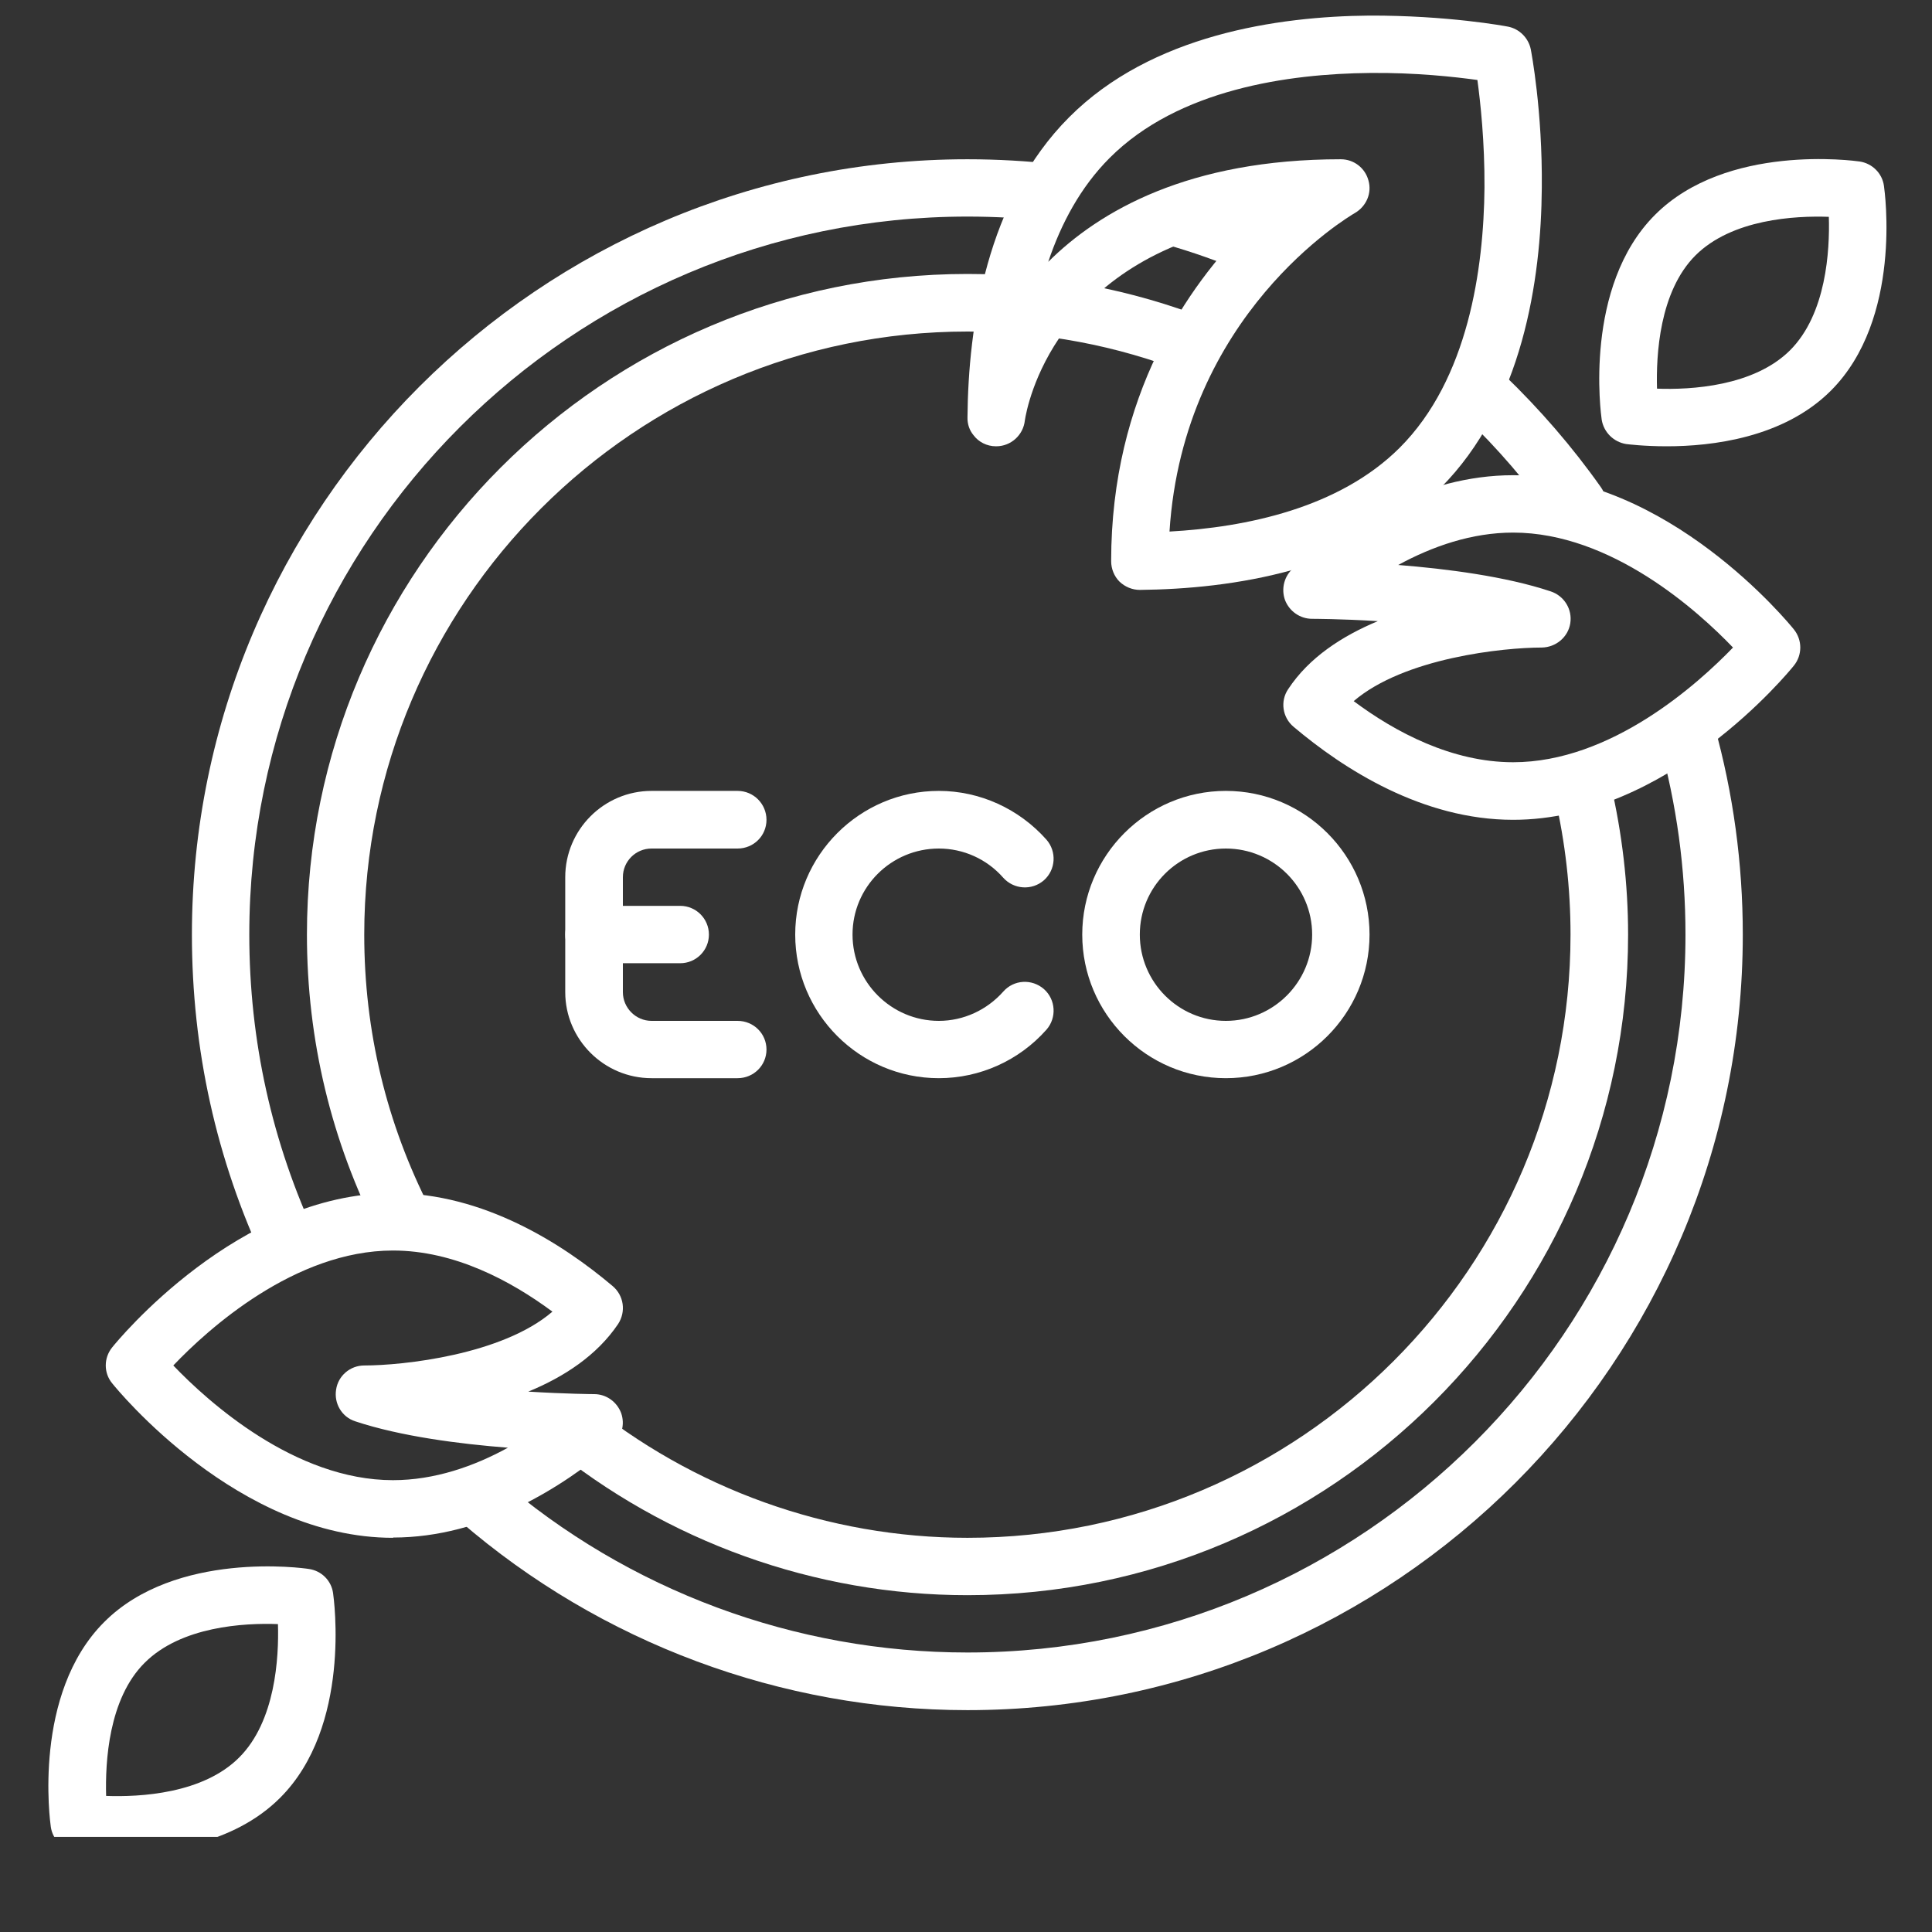 <svg version="1.0" preserveAspectRatio="xMidYMid meet" height="40" viewBox="0 0 30 30" zoomAndPan="magnify" width="40" xmlns:xlink="http://www.w3.org/1999/xlink" xmlns="http://www.w3.org/2000/svg"><rect x="0" y="0" width="30" height="30" fill="#333333" stroke="none"/><defs><clipPath id="36e80c6acd"><path clip-rule="nonzero" d="M 15 0.219 L 24 0.219 L 24 10 L 15 10 Z M 15 0.219"></path></clipPath><clipPath id="a9ef745bcc"><path clip-rule="nonzero" d="M 24 2 L 29.516 2 L 29.516 7 L 24 7 Z M 24 2"></path></clipPath><clipPath id="b54517e7ec"><path clip-rule="nonzero" d="M 0.484 24 L 6 24 L 6 28.523 L 0.484 28.523 Z M 0.484 24"></path></clipPath></defs><path fill-rule="nonzero" fill-opacity="1" d="M 4.109 19.605 C 3.359 18.008 2.98 16.293 2.98 14.512 C 2.98 7.875 8.383 2.473 15.023 2.473 C 15.484 2.473 15.953 2.5 16.41 2.551 L 16.309 3.438 C 15.887 3.387 15.453 3.363 15.023 3.363 C 8.875 3.363 3.871 8.363 3.871 14.512 C 3.871 16.16 4.223 17.746 4.918 19.23 L 4.109 19.609 Z M 4.109 19.605" fill="#ffffff"></path><path fill-rule="nonzero" fill-opacity="1" d="M 15.023 26.555 C 12.129 26.555 9.332 25.512 7.148 23.625 L 7.734 22.949 C 9.754 24.699 12.344 25.66 15.023 25.66 C 21.172 25.66 26.172 20.66 26.172 14.512 C 26.172 13.492 26.035 12.484 25.762 11.512 L 26.621 11.27 C 26.914 12.32 27.062 13.41 27.062 14.512 C 27.062 21.152 21.664 26.555 15.023 26.555 Z M 15.023 26.555" fill="#ffffff"></path><path fill-rule="nonzero" fill-opacity="1" d="M 24.496 8.27 C 24.355 8.27 24.219 8.203 24.129 8.082 C 23.719 7.5 23.254 6.961 22.742 6.469 C 22.562 6.297 22.559 6.016 22.727 5.836 C 22.898 5.66 23.18 5.652 23.359 5.824 C 23.91 6.355 24.418 6.941 24.859 7.566 C 25 7.766 24.953 8.047 24.75 8.188 C 24.676 8.242 24.582 8.27 24.496 8.27 Z M 24.496 8.27" fill="#ffffff"></path><path fill-rule="nonzero" fill-opacity="1" d="M 5.887 19.176 C 5.145 17.723 4.766 16.152 4.766 14.512 C 4.766 8.855 9.367 4.254 15.023 4.254 C 16.309 4.254 17.562 4.492 18.754 4.957 L 18.426 5.789 C 17.34 5.363 16.195 5.148 15.023 5.148 C 9.859 5.148 5.656 9.348 5.656 14.512 C 5.656 16.012 6 17.441 6.68 18.77 Z M 5.887 19.176" fill="#ffffff"></path><path fill-rule="nonzero" fill-opacity="1" d="M 15.023 24.77 C 12.656 24.77 10.348 23.941 8.52 22.438 L 9.086 21.75 C 10.754 23.121 12.863 23.879 15.023 23.879 C 20.188 23.879 24.387 19.676 24.387 14.512 C 24.387 13.793 24.305 13.078 24.145 12.383 L 25.012 12.18 C 25.188 12.941 25.281 13.727 25.281 14.512 C 25.281 20.168 20.68 24.77 15.023 24.77 Z M 15.023 24.77" fill="#ffffff"></path><path fill-rule="nonzero" fill-opacity="1" d="M 19.488 4.254 C 19.434 4.254 19.375 4.246 19.316 4.223 C 18.918 4.055 18.508 3.91 18.094 3.793 C 17.859 3.723 17.723 3.477 17.789 3.242 C 17.855 3.004 18.105 2.867 18.34 2.934 C 18.785 3.062 19.23 3.219 19.66 3.398 C 19.887 3.492 19.996 3.754 19.902 3.98 C 19.828 4.152 19.664 4.254 19.488 4.254 Z M 19.488 4.254" fill="#ffffff"></path><g clip-path="url(#36e80c6acd)"><path fill-rule="nonzero" fill-opacity="1" d="M 17.699 9.16 C 17.582 9.16 17.469 9.113 17.383 9.031 C 17.301 8.949 17.254 8.832 17.254 8.715 C 17.254 6.145 18.441 4.441 19.402 3.484 C 16.371 4.031 15.949 6.301 15.914 6.527 C 15.891 6.754 15.699 6.93 15.469 6.93 L 15.465 6.93 C 15.324 6.93 15.195 6.863 15.117 6.758 C 15.055 6.684 15.02 6.586 15.023 6.48 C 15.035 5.062 15.32 3.102 16.602 1.82 C 17.879 0.539 19.844 0.254 21.262 0.242 C 22.477 0.238 23.379 0.406 23.418 0.414 C 23.594 0.449 23.734 0.59 23.77 0.766 C 23.777 0.805 23.953 1.719 23.941 2.922 C 23.93 4.34 23.645 6.301 22.363 7.582 C 21.082 8.863 19.121 9.145 17.703 9.16 Z M 20.82 2.473 C 21.023 2.473 21.199 2.609 21.25 2.805 C 21.305 3 21.215 3.203 21.043 3.305 C 20.93 3.371 18.375 4.883 18.16 8.254 C 19.348 8.188 20.793 7.891 21.734 6.953 C 22.801 5.887 23.039 4.168 23.051 2.914 C 23.055 2.199 22.988 1.59 22.941 1.242 C 22.598 1.195 21.984 1.125 21.27 1.133 C 20.016 1.145 18.297 1.383 17.23 2.453 C 16.781 2.902 16.477 3.469 16.277 4.066 C 17.074 3.273 18.461 2.473 20.82 2.473 Z M 20.82 2.473" fill="#ffffff"></path></g><path fill-rule="nonzero" fill-opacity="1" d="M 23.496 12.73 C 22.09 12.73 20.867 11.945 20.086 11.285 C 19.914 11.141 19.875 10.887 20.004 10.699 C 20.328 10.207 20.844 9.875 21.395 9.645 C 20.812 9.609 20.383 9.609 20.375 9.609 C 20.188 9.609 20.02 9.492 19.953 9.316 C 19.891 9.141 19.941 8.941 20.086 8.82 C 20.863 8.164 22.09 7.379 23.496 7.379 C 25.898 7.379 27.777 9.676 27.855 9.773 C 27.988 9.938 27.988 10.172 27.855 10.336 C 27.777 10.434 25.898 12.73 23.496 12.73 Z M 21.02 10.887 C 21.668 11.371 22.547 11.836 23.496 11.836 C 25.02 11.836 26.367 10.617 26.91 10.055 C 26.367 9.488 25.02 8.27 23.496 8.27 C 22.852 8.27 22.242 8.484 21.711 8.773 C 22.457 8.832 23.379 8.949 24.082 9.184 C 24.289 9.254 24.418 9.461 24.383 9.68 C 24.348 9.895 24.16 10.051 23.941 10.055 C 23.344 10.055 21.805 10.215 21.02 10.887 Z M 21.02 10.887" fill="#ffffff"></path><g clip-path="url(#a9ef745bcc)"><path fill-rule="nonzero" fill-opacity="1" d="M 25.883 6.93 C 25.523 6.93 25.277 6.898 25.25 6.895 C 25.055 6.863 24.902 6.711 24.871 6.516 C 24.859 6.434 24.586 4.449 25.699 3.336 C 26.809 2.223 28.793 2.496 28.879 2.508 C 29.074 2.539 29.227 2.691 29.254 2.887 C 29.266 2.973 29.543 4.953 28.43 6.066 C 27.695 6.801 26.578 6.93 25.883 6.93 Z M 25.73 6.035 C 26.254 6.055 27.234 6 27.797 5.438 C 28.359 4.875 28.414 3.891 28.398 3.367 C 27.871 3.348 26.895 3.402 26.328 3.965 C 25.766 4.527 25.715 5.512 25.73 6.035 Z M 25.73 6.035" fill="#ffffff"></path></g><path fill-rule="nonzero" fill-opacity="1" d="M 6.102 23.879 C 3.699 23.879 1.82 21.578 1.742 21.48 C 1.609 21.32 1.609 21.086 1.742 20.922 C 1.82 20.824 3.699 18.527 6.102 18.527 C 7.508 18.527 8.734 19.312 9.512 19.969 C 9.688 20.117 9.723 20.367 9.598 20.559 C 9.27 21.047 8.754 21.383 8.203 21.609 C 8.789 21.645 9.215 21.648 9.227 21.648 C 9.414 21.648 9.578 21.766 9.645 21.941 C 9.707 22.117 9.656 22.312 9.512 22.434 C 8.734 23.094 7.512 23.875 6.102 23.875 Z M 2.691 21.203 C 3.23 21.766 4.578 22.984 6.102 22.984 C 6.746 22.984 7.359 22.77 7.887 22.48 C 7.141 22.422 6.223 22.305 5.516 22.07 C 5.309 22.004 5.184 21.793 5.219 21.578 C 5.25 21.363 5.438 21.203 5.656 21.203 C 6.254 21.203 7.797 21.039 8.578 20.367 C 7.93 19.887 7.055 19.418 6.102 19.418 C 4.578 19.418 3.23 20.637 2.691 21.203 Z M 2.691 21.203" fill="#ffffff"></path><g clip-path="url(#b54517e7ec)"><path fill-rule="nonzero" fill-opacity="1" d="M 1.801 28.785 C 1.441 28.785 1.195 28.75 1.168 28.746 C 0.973 28.715 0.816 28.562 0.789 28.367 C 0.777 28.285 0.504 26.301 1.617 25.188 C 2.727 24.074 4.711 24.348 4.797 24.363 C 4.992 24.391 5.145 24.543 5.172 24.738 C 5.184 24.824 5.461 26.809 4.348 27.918 C 3.613 28.652 2.496 28.781 1.801 28.781 Z M 1.648 27.887 C 2.172 27.906 3.152 27.855 3.715 27.289 C 4.277 26.727 4.332 25.742 4.316 25.219 C 3.789 25.199 2.812 25.254 2.246 25.82 C 1.684 26.379 1.633 27.363 1.648 27.887 Z M 1.648 27.887" fill="#ffffff"></path></g><path fill-rule="nonzero" fill-opacity="1" d="M 11.453 16.742 L 10.117 16.742 C 9.379 16.742 8.777 16.141 8.777 15.406 L 8.777 13.621 C 8.777 12.883 9.379 12.281 10.117 12.281 L 11.453 12.281 C 11.703 12.281 11.902 12.484 11.902 12.73 C 11.902 12.977 11.703 13.176 11.453 13.176 L 10.117 13.176 C 9.871 13.176 9.672 13.375 9.672 13.621 L 9.672 15.406 C 9.672 15.648 9.871 15.852 10.117 15.852 L 11.453 15.852 C 11.703 15.852 11.902 16.051 11.902 16.297 C 11.902 16.543 11.703 16.742 11.453 16.742 Z M 11.453 16.742" fill="#ffffff"></path><path fill-rule="nonzero" fill-opacity="1" d="M 10.562 14.957 L 9.227 14.957 C 8.977 14.957 8.777 14.758 8.777 14.512 C 8.777 14.266 8.977 14.066 9.227 14.066 L 10.562 14.066 C 10.809 14.066 11.008 14.266 11.008 14.512 C 11.008 14.758 10.809 14.957 10.562 14.957 Z M 10.562 14.957" fill="#ffffff"></path><path fill-rule="nonzero" fill-opacity="1" d="M 14.578 16.742 C 13.348 16.742 12.348 15.742 12.348 14.512 C 12.348 13.285 13.348 12.281 14.578 12.281 C 15.215 12.281 15.824 12.559 16.25 13.039 C 16.41 13.223 16.395 13.504 16.211 13.668 C 16.023 13.832 15.742 13.812 15.578 13.629 C 15.324 13.34 14.961 13.176 14.578 13.176 C 13.84 13.176 13.238 13.773 13.238 14.512 C 13.238 15.25 13.84 15.852 14.578 15.852 C 14.961 15.852 15.324 15.684 15.578 15.398 C 15.742 15.211 16.023 15.195 16.211 15.359 C 16.395 15.523 16.41 15.805 16.25 15.988 C 15.824 16.469 15.215 16.742 14.578 16.742 Z M 14.578 16.742" fill="#ffffff"></path><path fill-rule="nonzero" fill-opacity="1" d="M 19.035 16.742 C 17.805 16.742 16.805 15.742 16.805 14.512 C 16.805 13.285 17.805 12.281 19.035 12.281 C 20.266 12.281 21.266 13.285 21.266 14.512 C 21.266 15.742 20.266 16.742 19.035 16.742 Z M 19.035 13.176 C 18.297 13.176 17.699 13.773 17.699 14.512 C 17.699 15.25 18.297 15.852 19.035 15.852 C 19.773 15.852 20.375 15.25 20.375 14.512 C 20.375 13.773 19.773 13.176 19.035 13.176 Z M 19.035 13.176" fill="#ffffff"></path></svg>